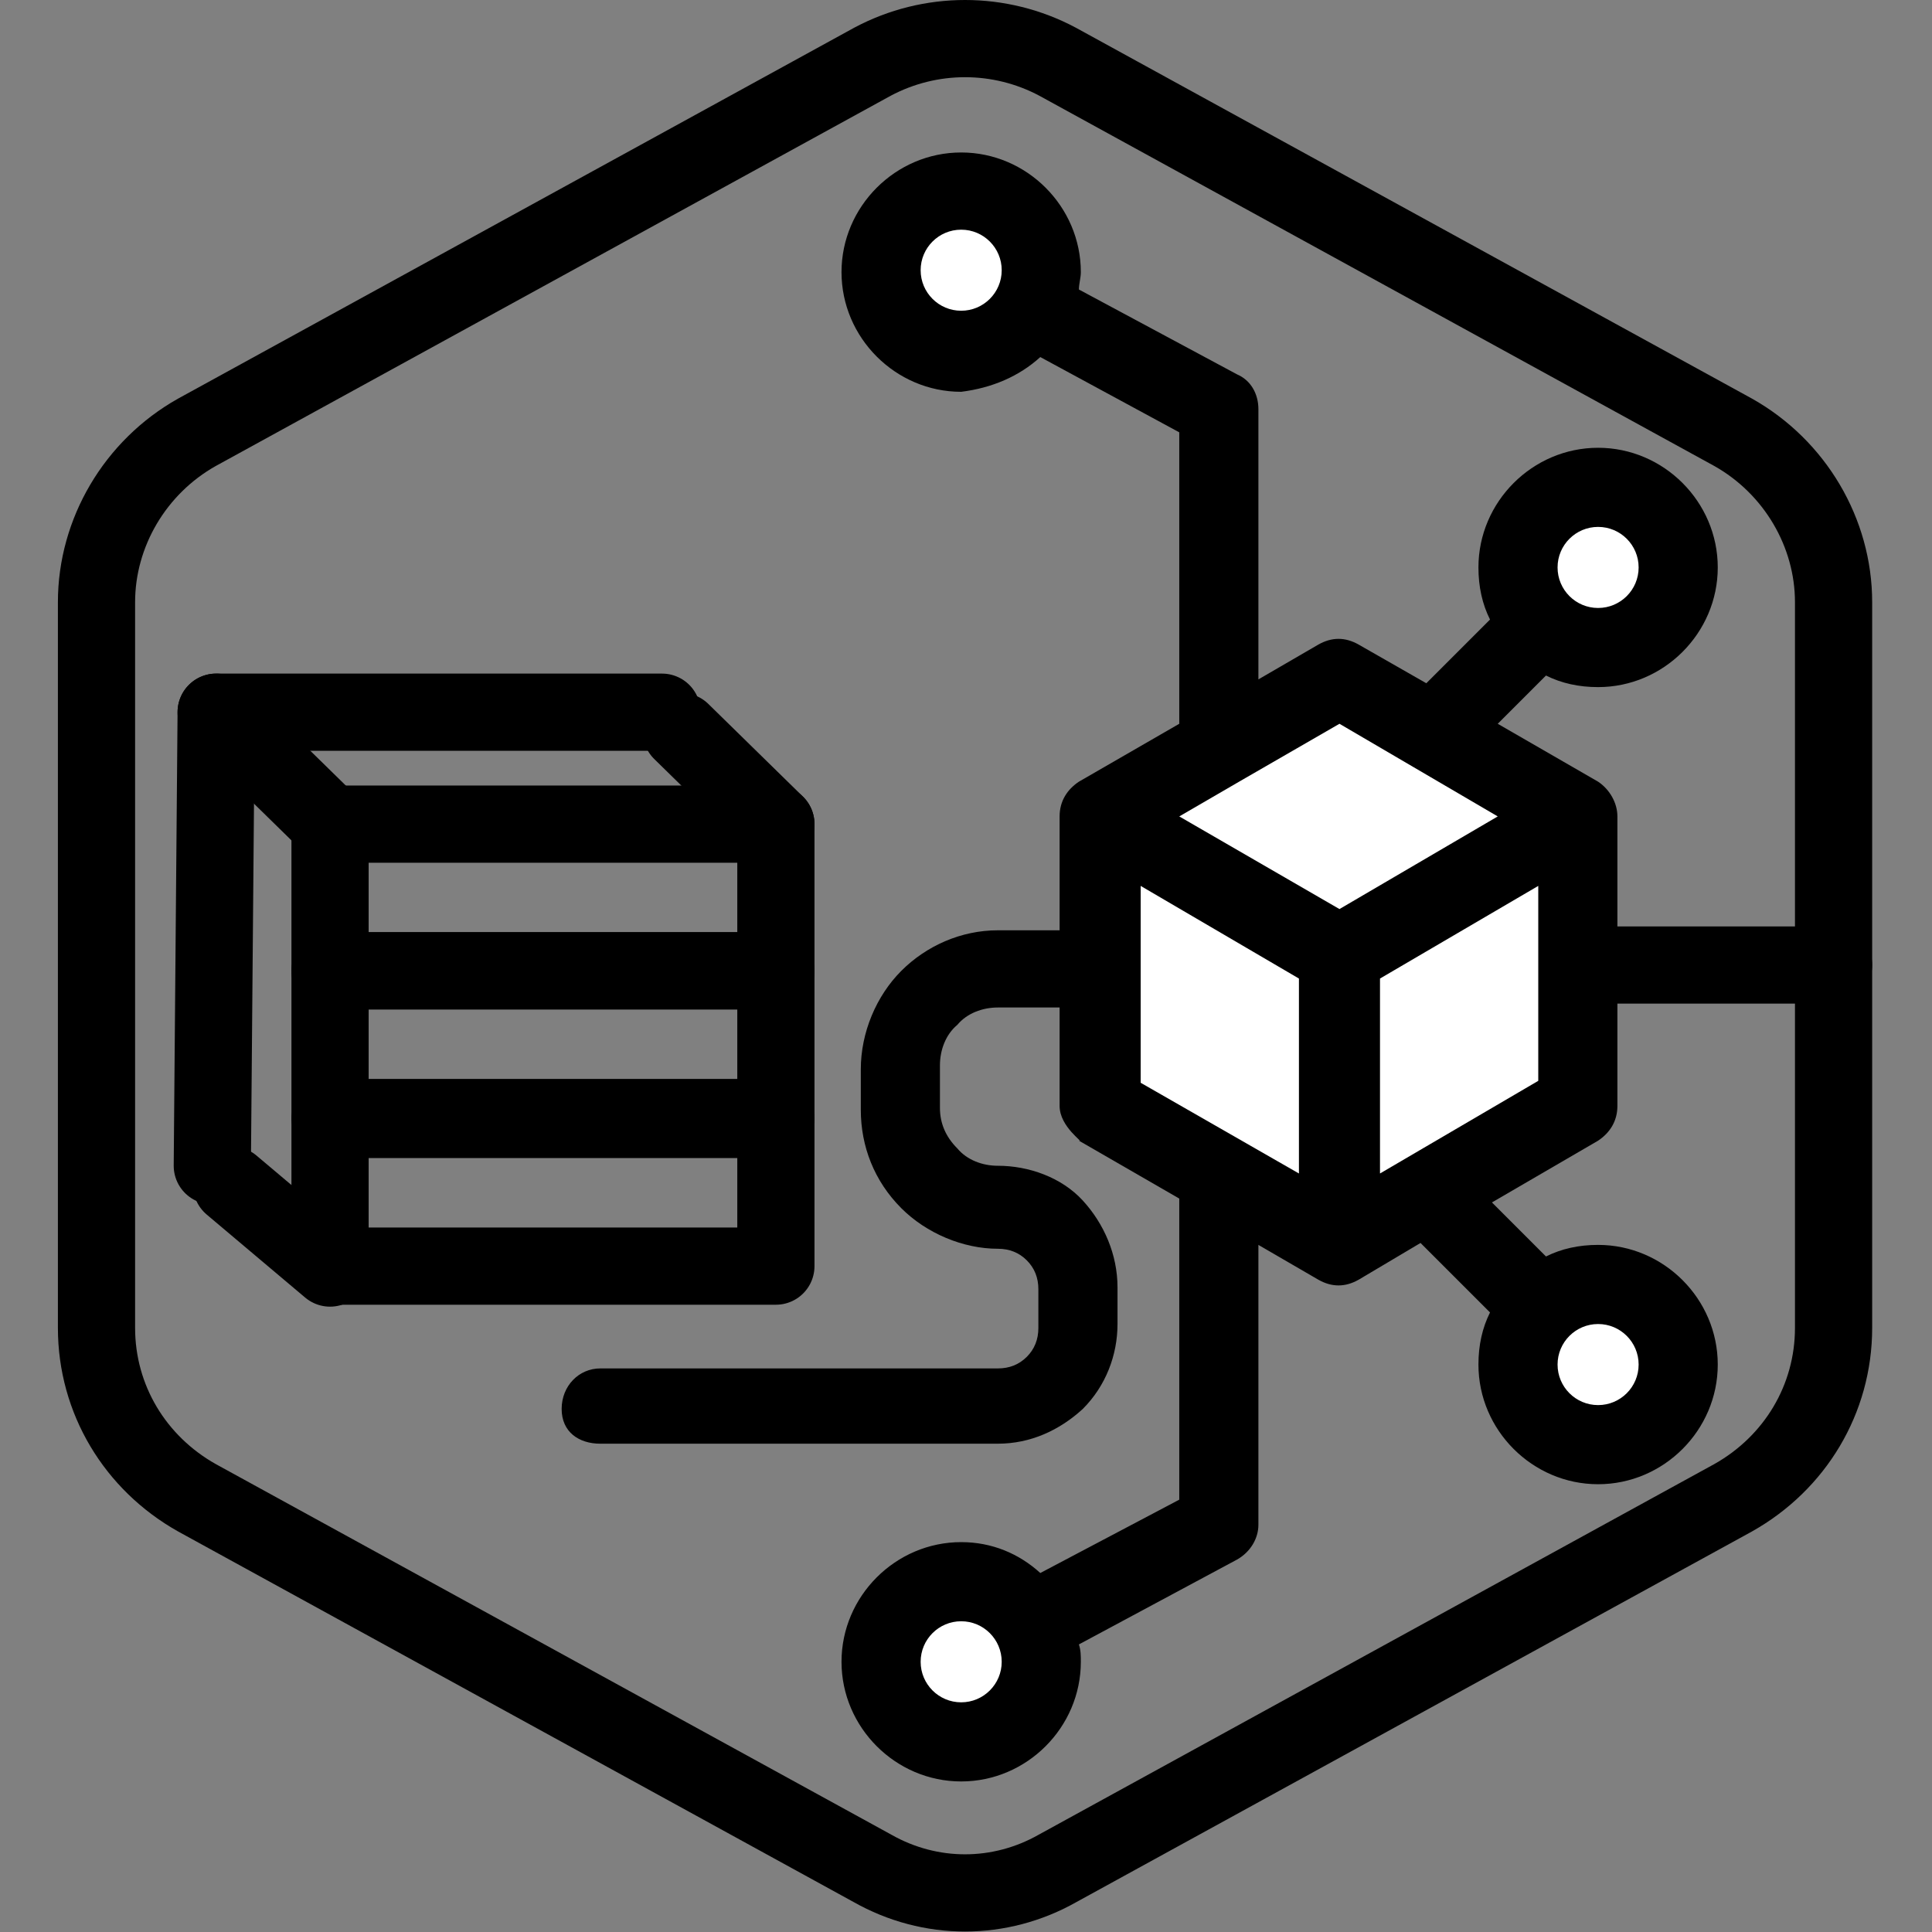 <?xml version="1.0" encoding="UTF-8"?>
<!-- Generator: Adobe Illustrator 27.7.0, SVG Export Plug-In . SVG Version: 6.00 Build 0)  -->
<svg xmlns="http://www.w3.org/2000/svg" xmlns:xlink="http://www.w3.org/1999/xlink" version="1.1" id="Livello_1" x="0px" y="0px" viewBox="0 0 100.1 100.1" style="enable-background:new 0 0 100.1 100.1;" xml:space="preserve">
<rect x="0" y="0" width="100.1" height="100.1" fill="#808080" stroke="none"/>
<style type="text/css">
	.st0{fill:none;stroke:#000000;stroke-width:4;stroke-linecap:round;stroke-linejoin:round;}
	.st1{fill-rule:evenodd;clip-rule:evenodd;}
	.st2{fill:#FFFFFF;}
	.st3{fill-rule:evenodd;clip-rule:evenodd;fill:#FFFFFF;}
</style>
<g id="Default">
	<path class="st0" d="M95,68.8V31.2c0-3.6-2-7-5.2-8.8l-35-19.2c-3-1.6-6.6-1.6-9.6,0l-35,19.2C7,24.2,5,27.6,5,31.2v37.6   c0,3.7,2,7,5.2,8.8l35,19.2c3,1.7,6.6,1.7,9.6,0l35-19.2C93,75.8,95,72.5,95,68.8L95,68.8z"></path>
</g>
<g>
	<path class="st1" d="M53.9,18.5l7.2,3.9v15.1l-5.2,3c-0.6,0.4-1,1-1,1.8v15c0,1.1,1.3,1.9,1,1.8l5.2,3v15.6l-7.2,3.8   c-1.1-1-2.5-1.6-4.1-1.6c-3.4,0-6.2,2.8-6.2,6.2s2.8,6.2,6.2,6.2s6.2-2.8,6.2-6.2c0-0.3,0-0.6-0.1-0.9l8.2-4.4   c0.7-0.4,1.1-1.1,1.1-1.8V64.5l3.1,1.8c0.7,0.4,1.4,0.4,2.1,0l3.2-1.9l3.6,3.6c-0.4,0.8-0.6,1.7-0.6,2.7c0,3.4,2.8,6.2,6.2,6.2   s6.2-2.8,6.2-6.2s-2.8-6.2-6.2-6.2c-1,0-1.9,0.2-2.7,0.6l-2.8-2.8l5.5-3.2c0.6-0.4,1-1,1-1.8v-15c0-0.7-0.4-1.4-1-1.8l-5.2-3   l2.5-2.5c0.8,0.4,1.7,0.6,2.7,0.6c3.4,0,6.2-2.8,6.2-6.2s-2.8-6.2-6.2-6.2s-6.2,2.8-6.2,6.2c0,1,0.2,1.9,0.6,2.7l-3.3,3.3l-3.5-2   c-0.7-0.4-1.4-0.4-2.1,0l-3.1,1.8V21.2c0-0.8-0.4-1.5-1.1-1.8l-8.2-4.4c0-0.3,0.1-0.6,0.1-0.9c0-3.4-2.8-6.2-6.2-6.2   s-6.2,2.8-6.2,6.2s2.8,6.2,6.2,6.2C51.4,20.1,52.8,19.5,53.9,18.5L53.9,18.5L53.9,18.5z"></path>
	<circle class="st2" cx="49.8" cy="86.1" r="2.1"></circle>
	<path class="st1" d="M31.1,74.8h20.6c1.7,0,3.2-0.7,4.4-1.8c1.2-1.2,1.8-2.8,1.8-4.4v-1.9c0-1.7-0.7-3.3-1.8-4.5s-2.8-1.8-4.4-1.8   h0c-0.8,0-1.6-0.3-2.1-0.9c-0.6-0.6-0.9-1.3-0.9-2.1v-2.2c0-0.8,0.3-1.6,0.9-2.1c0.5-0.6,1.3-0.9,2.1-0.9h3.2c1.1,0,2-0.9,2-2   s-0.9-2-2-2h-3.2c-1.9,0-3.7,0.8-5,2.1c-1.3,1.3-2.1,3.2-2.1,5.1v2.1c0,1.9,0.7,3.7,2.1,5.1c1.3,1.3,3.2,2.1,5,2.1h0   c0.6,0,1.1,0.2,1.5,0.6c0.4,0.4,0.6,0.9,0.6,1.5v2c0,0.6-0.2,1.1-0.6,1.5c-0.4,0.4-0.9,0.6-1.5,0.6H31.1c-1.1,0-2,0.9-2,2.1   S30,74.8,31.1,74.8L31.1,74.8z"></path>
	<circle class="st2" cx="82.8" cy="70.7" r="2.1"></circle>
	<polygon class="st3" points="59.1,56.1 67.3,60.8 67.3,50.7 59.1,45.9  "></polygon>
	<polygon class="st3" points="79.7,45.9 71.5,50.7 71.5,60.8 79.7,56  "></polygon>
	<polygon class="st3" points="64.2,40.5 69.4,37.5 77.6,42.3 69.4,47.1 61.1,42.3  "></polygon>
	<circle class="st2" cx="82.8" cy="29.4" r="2.1"></circle>
	<circle class="st2" cx="49.8" cy="14" r="2.1"></circle>
	<line class="st0" x1="83.8" y1="50" x2="95" y2="50"></line>
</g>
<rect x="17.1" y="42.7" class="st0" width="23.1" height="7.6"></rect>
<rect x="17.1" y="58" class="st0" width="23.1" height="7.6"></rect>
<rect x="17.1" y="50.3" class="st0" width="23.1" height="7.6"></rect>
<line class="st0" x1="12.2" y1="37.9" x2="17.1" y2="42.7"></line>
<line class="st0" x1="35.3" y1="37.9" x2="40.2" y2="42.7"></line>
<line class="st0" x1="11.2" y1="36.9" x2="34.3" y2="36.9"></line>
<line class="st0" x1="17.1" y1="65.7" x2="12" y2="61.4"></line>
<line class="st0" x1="11.2" y1="36.9" x2="11" y2="60.4"></line>
</svg>
